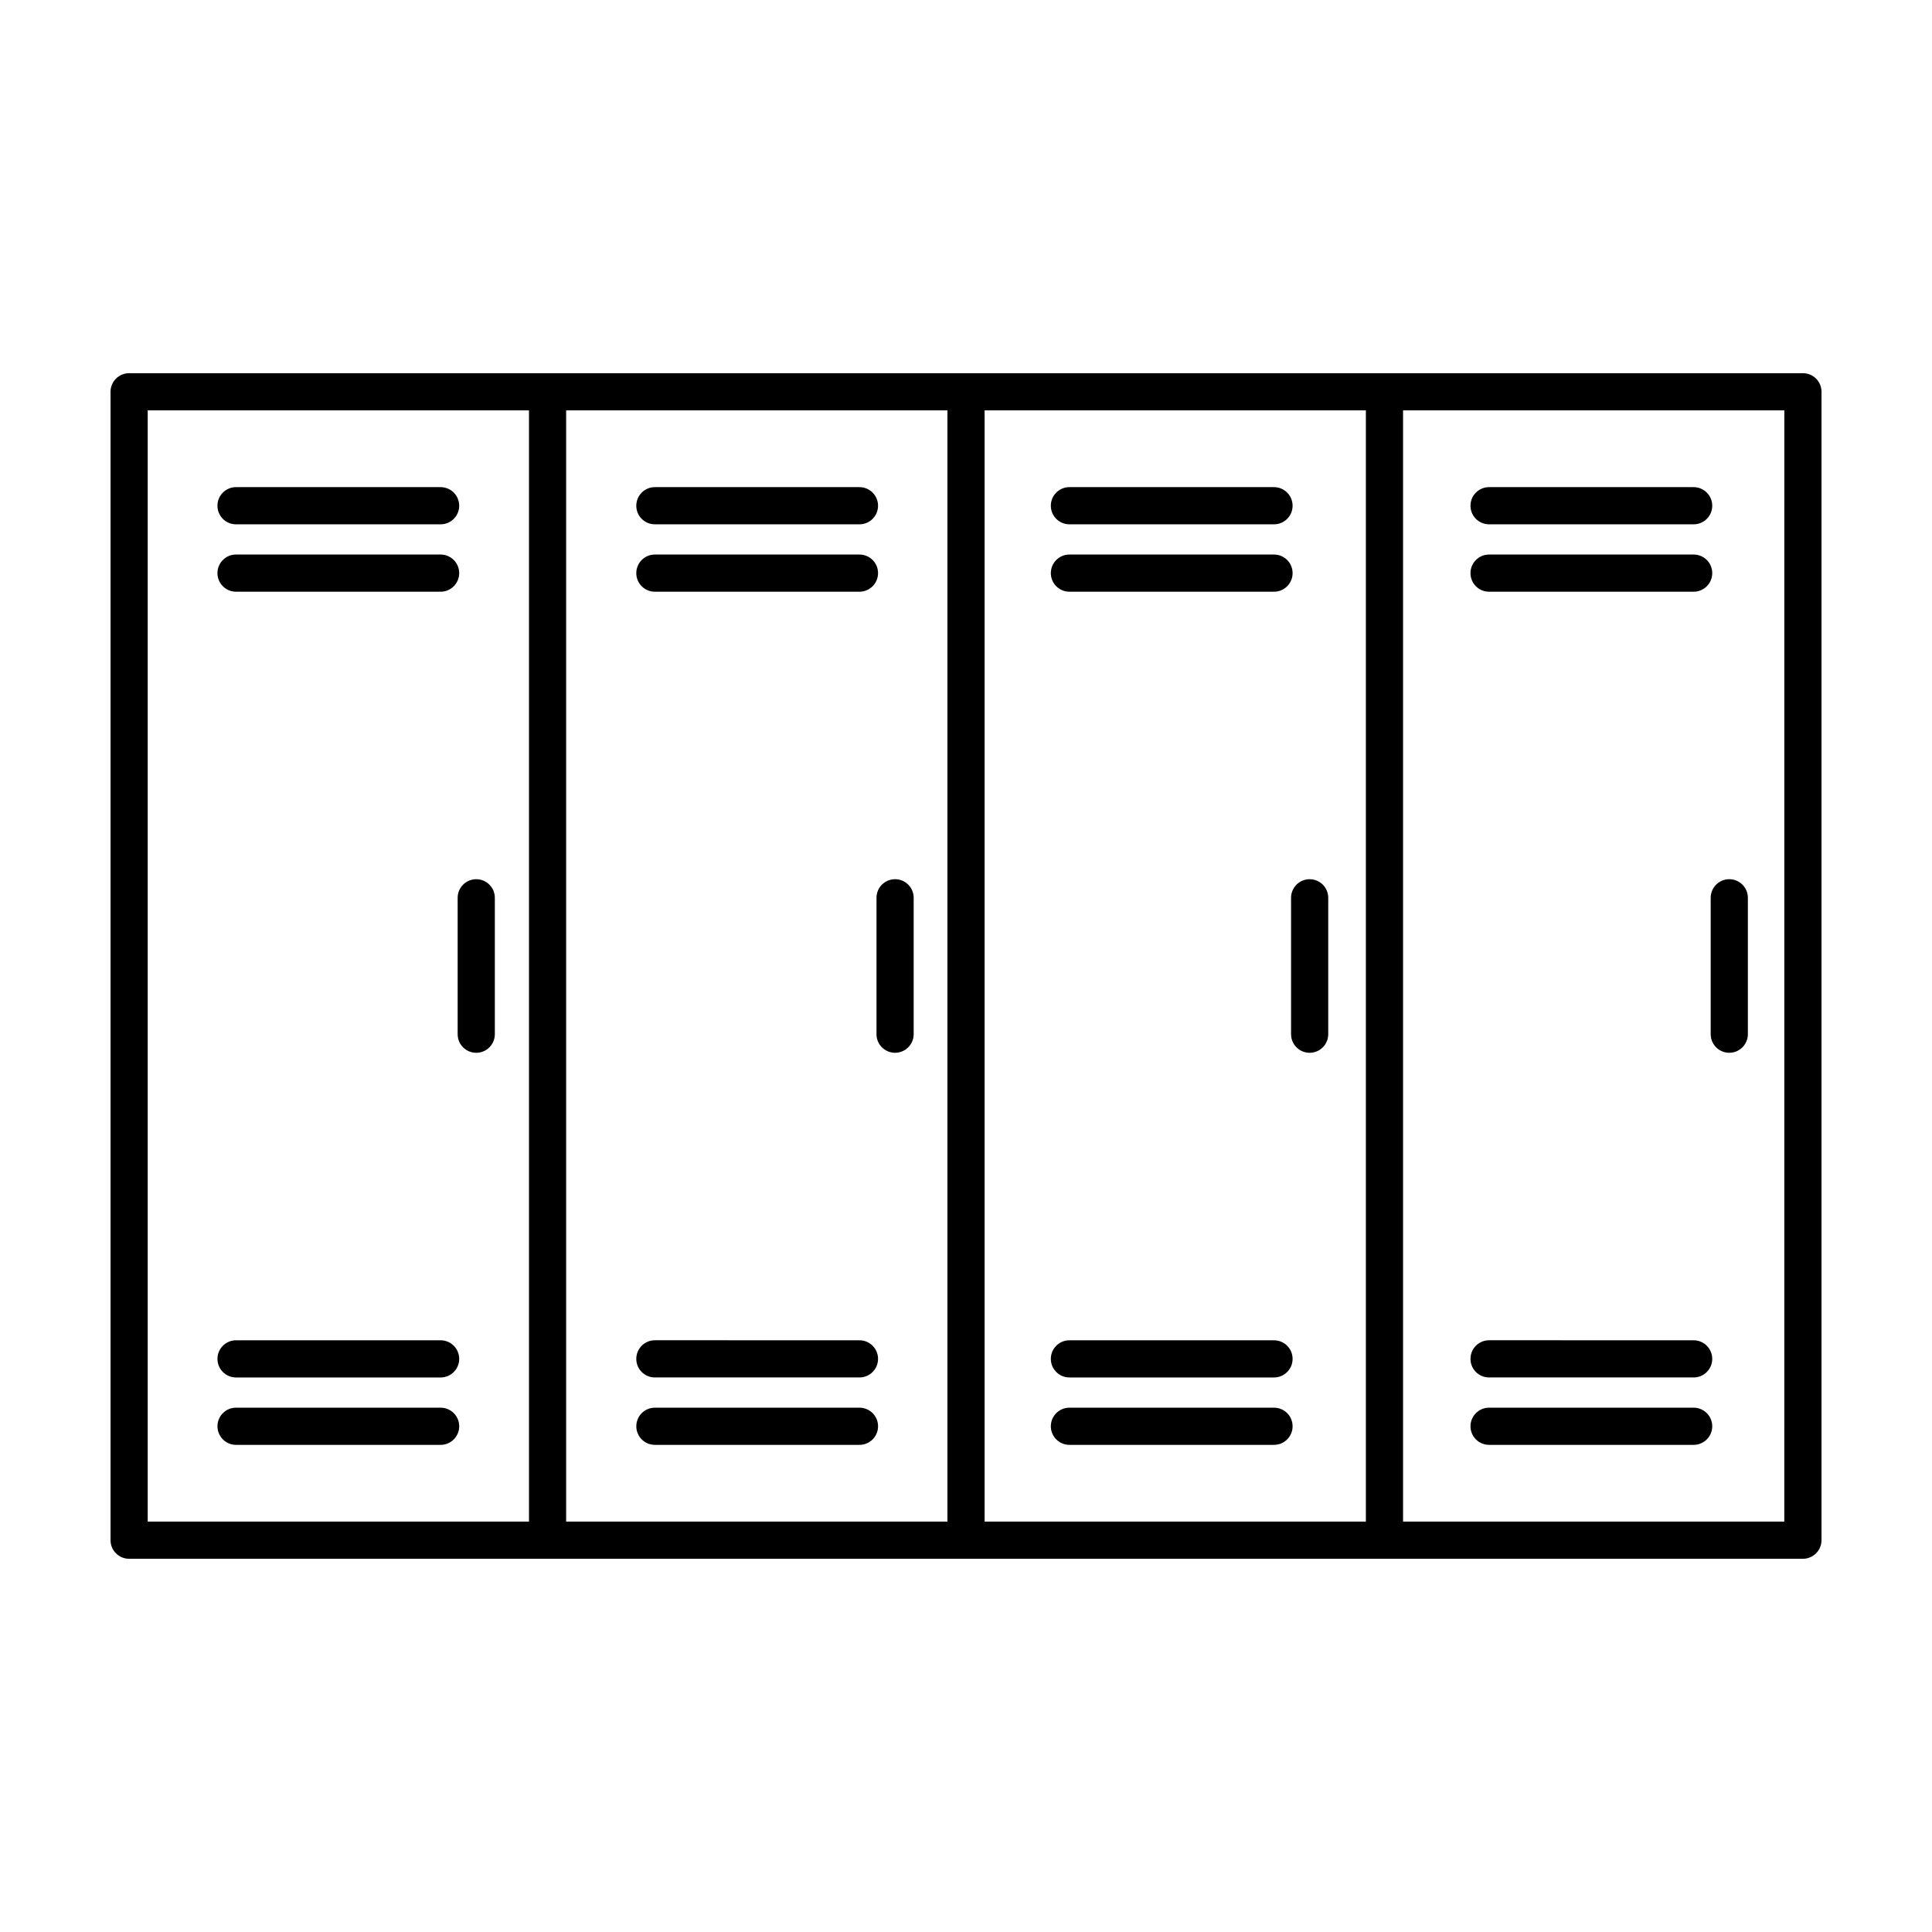 <?xml version="1.0" encoding="UTF-8"?>
<!-- Uploaded to: ICON Repo, www.svgrepo.com, Generator: ICON Repo Mixer Tools -->
<svg fill="#000000" width="800px" height="800px" version="1.1" viewBox="144 144 512 512" xmlns="http://www.w3.org/2000/svg">
 <g>
  <path d="m621.79 242.9h-443.57c-2.719 0-4.926 2.199-4.926 4.926v304.34c0 2.727 2.207 4.926 4.926 4.926h443.57c2.719 0 4.926-2.207 4.926-4.926v-304.34c0.004-2.727-2.199-4.926-4.922-4.926zm-216.86 9.852h101.04v294.48l-101.04 0.004zm-9.855 294.49h-101.04v-294.49h101.04v294.49zm-211.93-294.49h101.04v294.48l-101.04 0.004zm433.71 294.49h-101.03v-294.49h101.04z"/>
  <path d="m206.55 282.95h54.215c2.719 0 4.926-2.207 4.926-4.926s-2.207-4.926-4.926-4.926l-54.215-0.004c-2.719 0-4.926 2.207-4.926 4.926 0 2.723 2.207 4.93 4.926 4.93z"/>
  <path d="m206.55 300.81h54.215c2.719 0 4.926-2.207 4.926-4.926 0-2.727-2.207-4.926-4.926-4.926h-54.215c-2.719 0-4.926 2.207-4.926 4.926s2.207 4.926 4.926 4.926z"/>
  <path d="m260.77 499.19h-54.215c-2.719 0-4.926 2.207-4.926 4.926s2.207 4.926 4.926 4.926h54.215c2.719 0 4.926-2.207 4.926-4.926s-2.207-4.926-4.926-4.926z"/>
  <path d="m260.77 517.05h-54.215c-2.719 0-4.926 2.207-4.926 4.926s2.207 4.926 4.926 4.926h54.215c2.719 0 4.926-2.207 4.926-4.926s-2.207-4.926-4.926-4.926z"/>
  <path d="m270.21 377c-2.719 0-4.926 2.207-4.926 4.926v36.148c0 2.727 2.207 4.926 4.926 4.926s4.926-2.207 4.926-4.926v-36.148c0.004-2.719-2.203-4.926-4.926-4.926z"/>
  <path d="m317.55 282.95h54.215c2.719 0 4.926-2.207 4.926-4.926s-2.207-4.926-4.926-4.926l-54.215-0.004c-2.719 0-4.926 2.207-4.926 4.926-0.004 2.723 2.199 4.93 4.926 4.93z"/>
  <path d="m317.55 300.81h54.215c2.719 0 4.926-2.207 4.926-4.926 0-2.727-2.207-4.926-4.926-4.926h-54.215c-2.719 0-4.926 2.207-4.926 4.926-0.008 2.719 2.199 4.926 4.926 4.926z"/>
  <path d="m317.55 509.04h54.215c2.719 0 4.926-2.207 4.926-4.926s-2.207-4.926-4.926-4.926l-54.215-0.004c-2.719 0-4.926 2.207-4.926 4.926-0.004 2.723 2.199 4.93 4.926 4.93z"/>
  <path d="m371.77 517.05h-54.215c-2.719 0-4.926 2.207-4.926 4.926s2.207 4.926 4.926 4.926h54.215c2.719 0 4.926-2.207 4.926-4.926s-2.207-4.926-4.926-4.926z"/>
  <path d="m376.28 418.07c0 2.727 2.207 4.926 4.926 4.926s4.926-2.207 4.926-4.926v-36.148c0-2.727-2.207-4.926-4.926-4.926s-4.926 2.207-4.926 4.926z"/>
  <path d="m427.41 282.95h54.215c2.719 0 4.926-2.207 4.926-4.926s-2.207-4.926-4.926-4.926l-54.215-0.004c-2.719 0-4.926 2.207-4.926 4.926 0 2.723 2.203 4.93 4.926 4.93z"/>
  <path d="m427.41 300.81h54.215c2.719 0 4.926-2.207 4.926-4.926 0-2.727-2.207-4.926-4.926-4.926h-54.215c-2.719 0-4.926 2.207-4.926 4.926-0.004 2.719 2.203 4.926 4.926 4.926z"/>
  <path d="m481.62 499.19h-54.211c-2.719 0-4.926 2.207-4.926 4.926s2.207 4.926 4.926 4.926h54.215c2.719 0 4.926-2.207 4.926-4.926 0.004-2.719-2.203-4.926-4.93-4.926z"/>
  <path d="m481.62 517.05h-54.211c-2.719 0-4.926 2.207-4.926 4.926s2.207 4.926 4.926 4.926h54.215c2.719 0 4.926-2.207 4.926-4.926 0.004-2.719-2.203-4.926-4.93-4.926z"/>
  <path d="m491.07 377c-2.719 0-4.926 2.207-4.926 4.926v36.148c0 2.727 2.207 4.926 4.926 4.926s4.926-2.207 4.926-4.926v-36.148c0.008-2.719-2.199-4.926-4.926-4.926z"/>
  <path d="m538.62 282.95h54.215c2.719 0 4.926-2.207 4.926-4.926s-2.207-4.926-4.926-4.926l-54.215-0.004c-2.719 0-4.926 2.207-4.926 4.926-0.004 2.723 2.199 4.93 4.926 4.93z"/>
  <path d="m538.62 300.81h54.215c2.719 0 4.926-2.207 4.926-4.926 0-2.727-2.207-4.926-4.926-4.926h-54.215c-2.719 0-4.926 2.207-4.926 4.926-0.008 2.719 2.199 4.926 4.926 4.926z"/>
  <path d="m538.62 509.04h54.215c2.719 0 4.926-2.207 4.926-4.926s-2.207-4.926-4.926-4.926l-54.215-0.004c-2.719 0-4.926 2.207-4.926 4.926-0.004 2.723 2.199 4.93 4.926 4.93z"/>
  <path d="m592.83 517.05h-54.211c-2.719 0-4.926 2.207-4.926 4.926s2.207 4.926 4.926 4.926h54.215c2.719 0 4.926-2.207 4.926-4.926s-2.207-4.926-4.93-4.926z"/>
  <path d="m597.35 418.07c0 2.727 2.207 4.926 4.926 4.926s4.926-2.207 4.926-4.926v-36.148c0-2.727-2.207-4.926-4.926-4.926s-4.926 2.207-4.926 4.926z"/>
 </g>
</svg>